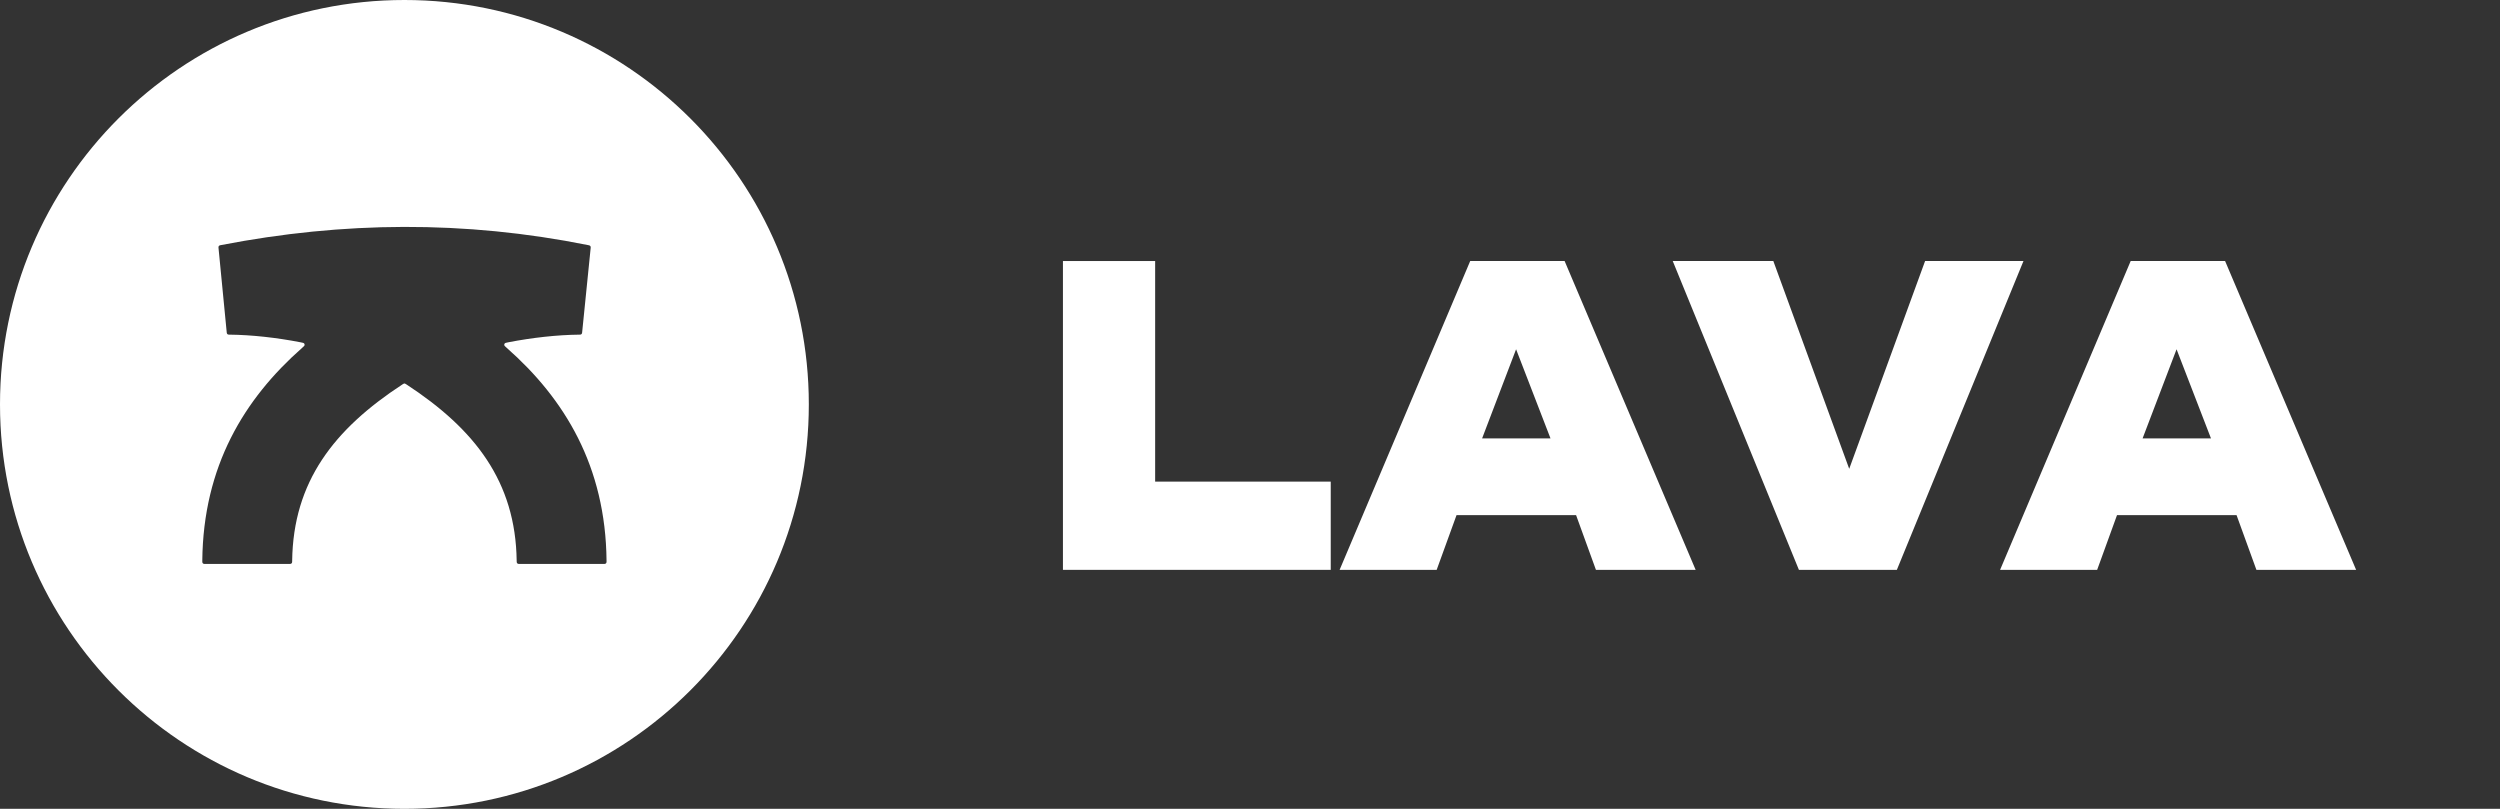 <svg width="136" height="44" viewBox="0 0 136 44" fill="none" xmlns="http://www.w3.org/2000/svg">
<rect x="0" y="0" width="136" height="44" fill="#333333" stroke="none"/>
<path fill-rule="evenodd" clip-rule="evenodd" d="M22 0C9.85 0 0 9.85 0 22C0 34.15 9.85 44 22 44C34.15 44 44 34.15 44 22C44 9.85 34.15 0 22 0ZM16.432 18.927L16.432 18.927C13.283 21.704 11.055 25.362 11.005 30.501C11.005 30.562 11.004 30.593 11.016 30.617C11.027 30.638 11.044 30.655 11.064 30.666C11.088 30.678 11.119 30.678 11.18 30.678H15.717C15.779 30.678 15.81 30.678 15.833 30.666C15.854 30.655 15.87 30.639 15.881 30.619C15.893 30.595 15.893 30.564 15.894 30.501C15.953 26.211 18.156 23.352 21.905 20.904C21.939 20.881 21.957 20.87 21.976 20.865C21.992 20.861 22.009 20.861 22.026 20.865C22.045 20.87 22.062 20.881 22.097 20.904C25.845 23.352 28.048 26.211 28.107 30.501C28.108 30.564 28.108 30.595 28.121 30.619C28.131 30.639 28.148 30.655 28.169 30.666C28.192 30.678 28.223 30.678 28.284 30.678H32.821C32.883 30.678 32.914 30.678 32.937 30.666C32.958 30.655 32.975 30.638 32.985 30.617C32.997 30.593 32.997 30.562 32.996 30.501C32.946 25.362 30.719 21.704 27.57 18.927C27.483 18.85 27.439 18.812 27.432 18.774C27.426 18.742 27.435 18.708 27.457 18.683C27.482 18.654 27.538 18.643 27.65 18.621C28.957 18.367 30.31 18.218 31.497 18.205C31.554 18.205 31.582 18.204 31.605 18.194C31.624 18.184 31.64 18.17 31.651 18.151C31.664 18.13 31.667 18.102 31.672 18.046L32.129 13.523C32.135 13.467 32.137 13.439 32.129 13.416C32.122 13.396 32.108 13.378 32.091 13.365C32.071 13.35 32.044 13.344 31.989 13.333L31.989 13.333C25.26 11.982 18.661 12.048 12.031 13.331L12.031 13.331C11.976 13.342 11.948 13.347 11.928 13.362C11.911 13.374 11.897 13.392 11.89 13.413C11.882 13.436 11.884 13.464 11.89 13.52L12.33 18.046C12.335 18.102 12.338 18.13 12.351 18.151C12.362 18.17 12.378 18.184 12.397 18.194C12.419 18.204 12.448 18.205 12.505 18.205C13.692 18.218 15.045 18.367 16.352 18.621C16.464 18.643 16.52 18.654 16.545 18.683C16.566 18.708 16.575 18.742 16.569 18.774C16.563 18.812 16.519 18.85 16.432 18.927Z" fill="white"/>
<path d="M72.392 31H57.824V14.2H62.84V26.2H72.392V31Z" fill="white"/>
<path d="M92.243 31H86.819L85.739 28.024H79.235L78.155 31H72.875L79.979 14.2H85.115L92.243 31ZM80.627 23.848H84.347L82.475 19L80.627 23.848Z" fill="white"/>
<path d="M100.597 25.504L104.725 14.2H110.077L103.189 31H97.861L90.997 14.2H96.469L100.597 25.504Z" fill="white"/>
<path d="M128.173 31H122.749L121.669 28.024H115.165L114.085 31H108.805L115.909 14.2H121.045L128.173 31ZM116.557 23.848H120.277L118.405 19L116.557 23.848Z" fill="white"/>
</svg>
